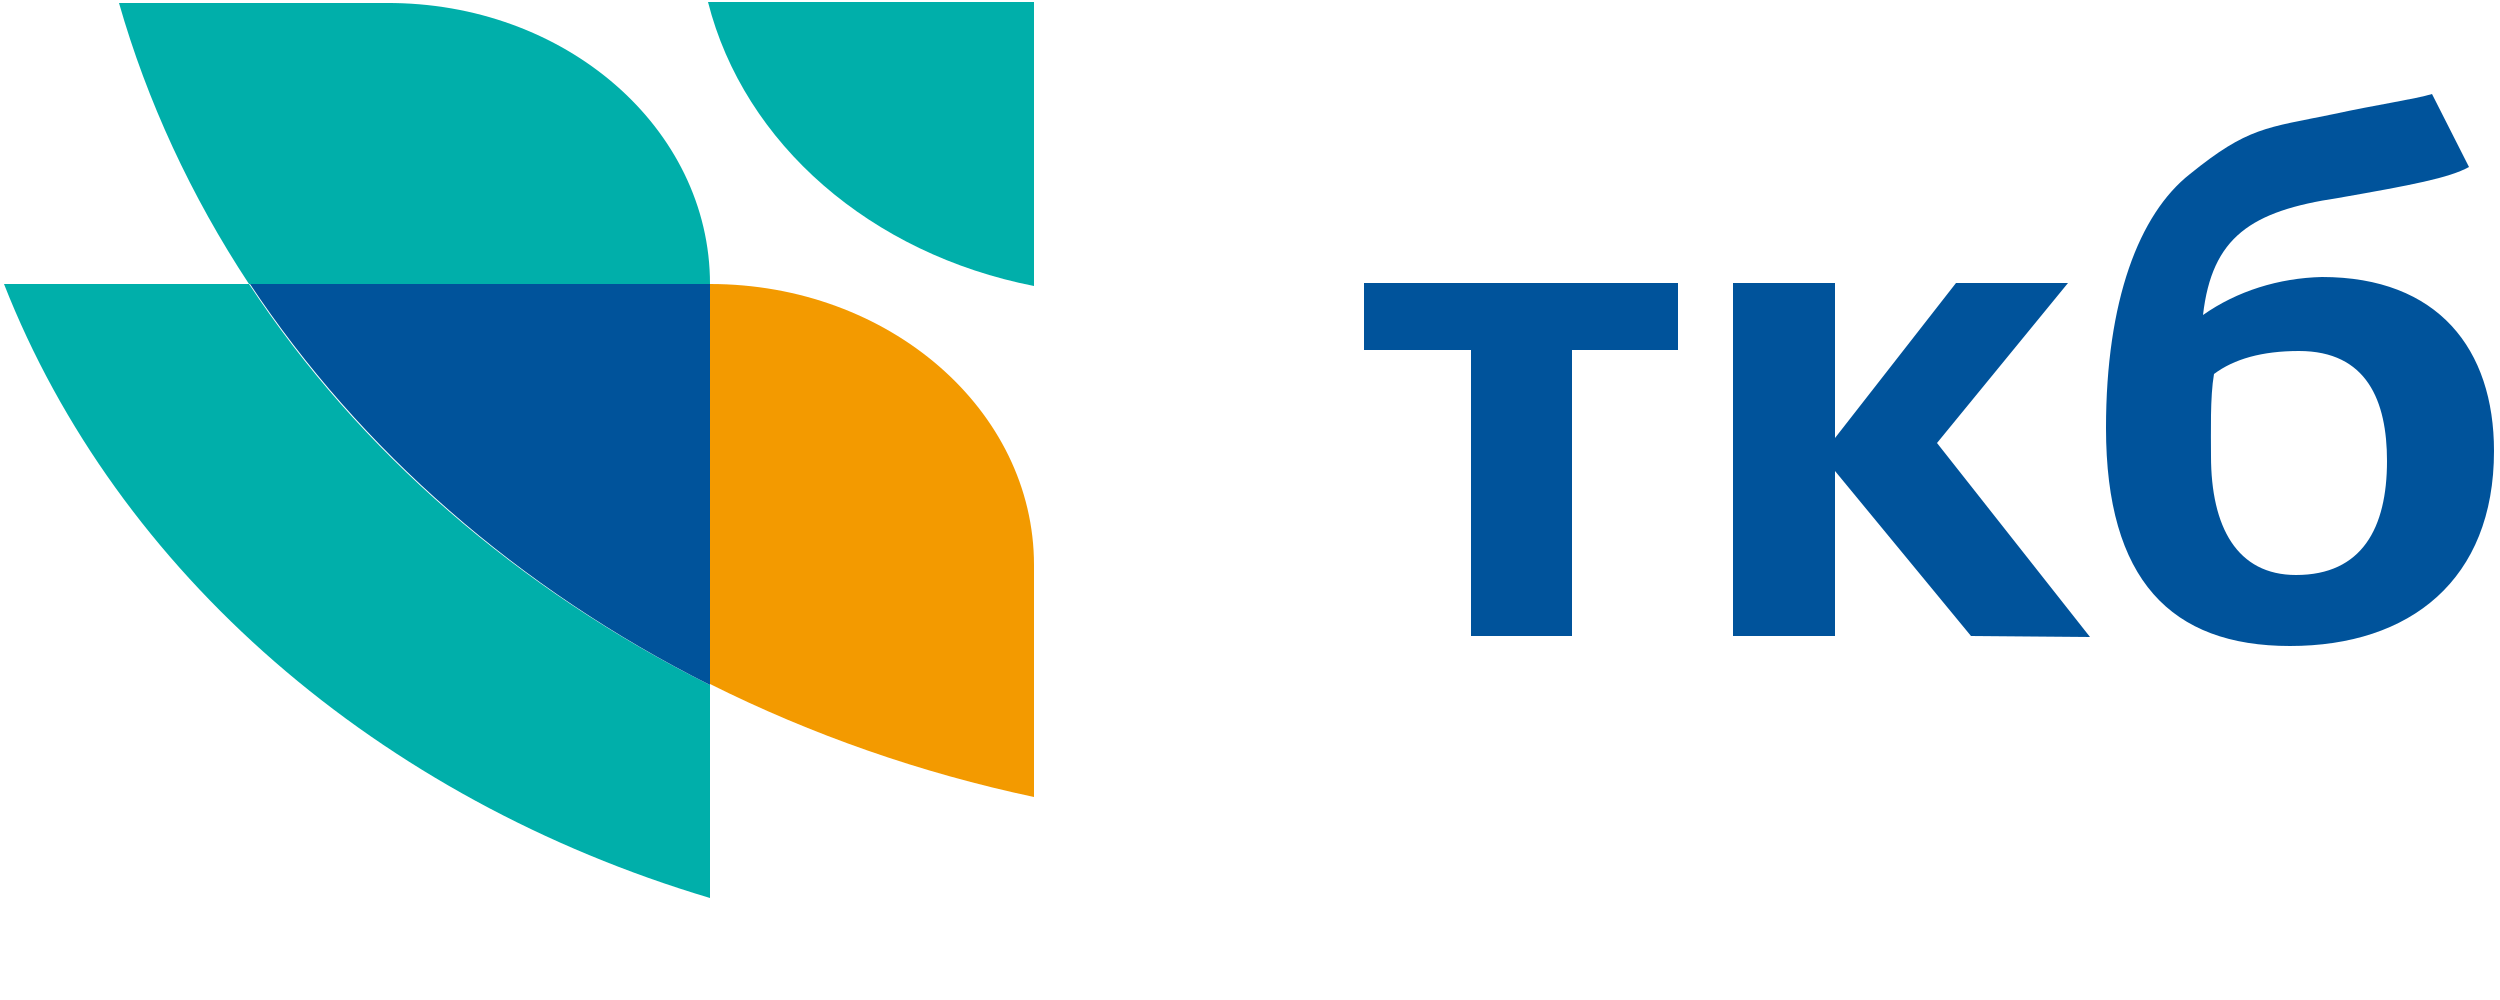 <svg xmlns="http://www.w3.org/2000/svg" xmlns:xlink="http://www.w3.org/1999/xlink" x="0px" y="0px" width="250px" height="100px" viewBox="0, 0, 250, 100" preserveAspectRatio="xMidYMid" font-size="0" id="Layer_1" xml:space="preserve"><style xml:space="preserve" type="text/css">	.st0{fill:#00AFAA;}	.st1{fill:#00539B;}	.st2{fill:#F39A00;}</style><title xml:space="preserve">logo</title><path d="M0.4 28.4 L24.9 28.4 C35.9 45.1 51.8 58.9 71 68.5 L71 89.8 C37.8 79.9 11.7 57.2 0.4 28.4 z" xml:space="preserve" class="st0" style="fill:#00AFAA;"></path><path d="M71 28.4 L71 68.5 C51.9 58.9 36 45 25 28.4 L71 28.4 z" xml:space="preserve" class="st1" style="fill:#00539B;"></path><path d="M71 28.4 L24.9 28.4 C19.1 19.6 14.7 10.1 11.9 0.3 L38.6 0.3 C56.5 0.2 71 12.8 71 28.4 C71 28.4 71 28.4 71 28.4 z" xml:space="preserve" class="st0" style="fill:#00AFAA;"></path><path d="M103.4 56.5 L103.4 79.7 C92.1 77.3 81.2 73.5 71 68.4 L71 28.4 C88.9 28.4 103.4 41 103.4 56.5 z" xml:space="preserve" class="st2" style="fill:#F39A00;"></path><path d="M70.8 0.2 C74.4 14.4 87.1 25.4 103.4 28.6 L103.4 0.2 L70.8 0.2 z" xml:space="preserve" class="st0" style="fill:#00AFAA;"></path><path d="M157.2 35 L157.2 63.6 L147.1 63.6 L147.1 35 L136.4 35 L136.4 28.3 L167.8 28.3 L167.8 35 L157.2 35 z M220.3 31.5 C223.7 29.1 227.9 27.8 232.2 27.7 C243.8 27.7 249.4 34.9 249.4 45.1 C249.4 58 241 64.6 229 64.6 C217.1 64.6 210.6 58 210.6 42.8 C210.6 30.1 213.9 21.4 219 17.4 C224.8 12.7 226.6 12.8 233.4 11.4 C237.5 10.5 241.6 9.9 243.2 9.4 L246.9 16.7 C244.9 17.8 241.2 18.5 233.8 19.8 C225.1 21.1 221.2 23.7 220.3 31.5 L220.3 31.5 z M229.6 57.5 C236.2 57.5 238.7 52.8 238.7 46.1 C238.7 40.1 236.7 35.1 229.9 35.1 C226.2 35.1 223.4 35.9 221.4 37.4 C221 39.7 221.1 43.3 221.1 45.6 C221.1 52.7 223.7 57.5 229.6 57.5 L229.6 57.5 z M197.1 63.6 L183.5 47.1 L183.5 63.6 L173.3 63.6 L173.3 28.3 L183.5 28.3 L183.5 43.8 L195.6 28.3 L206.8 28.3 L193.7 44.3 L209 63.7 L197.1 63.6 C197.1 63.7 197.1 63.6 197.1 63.6 z" xml:space="preserve" class="st1" style="fill:#00539B;"></path></svg>
